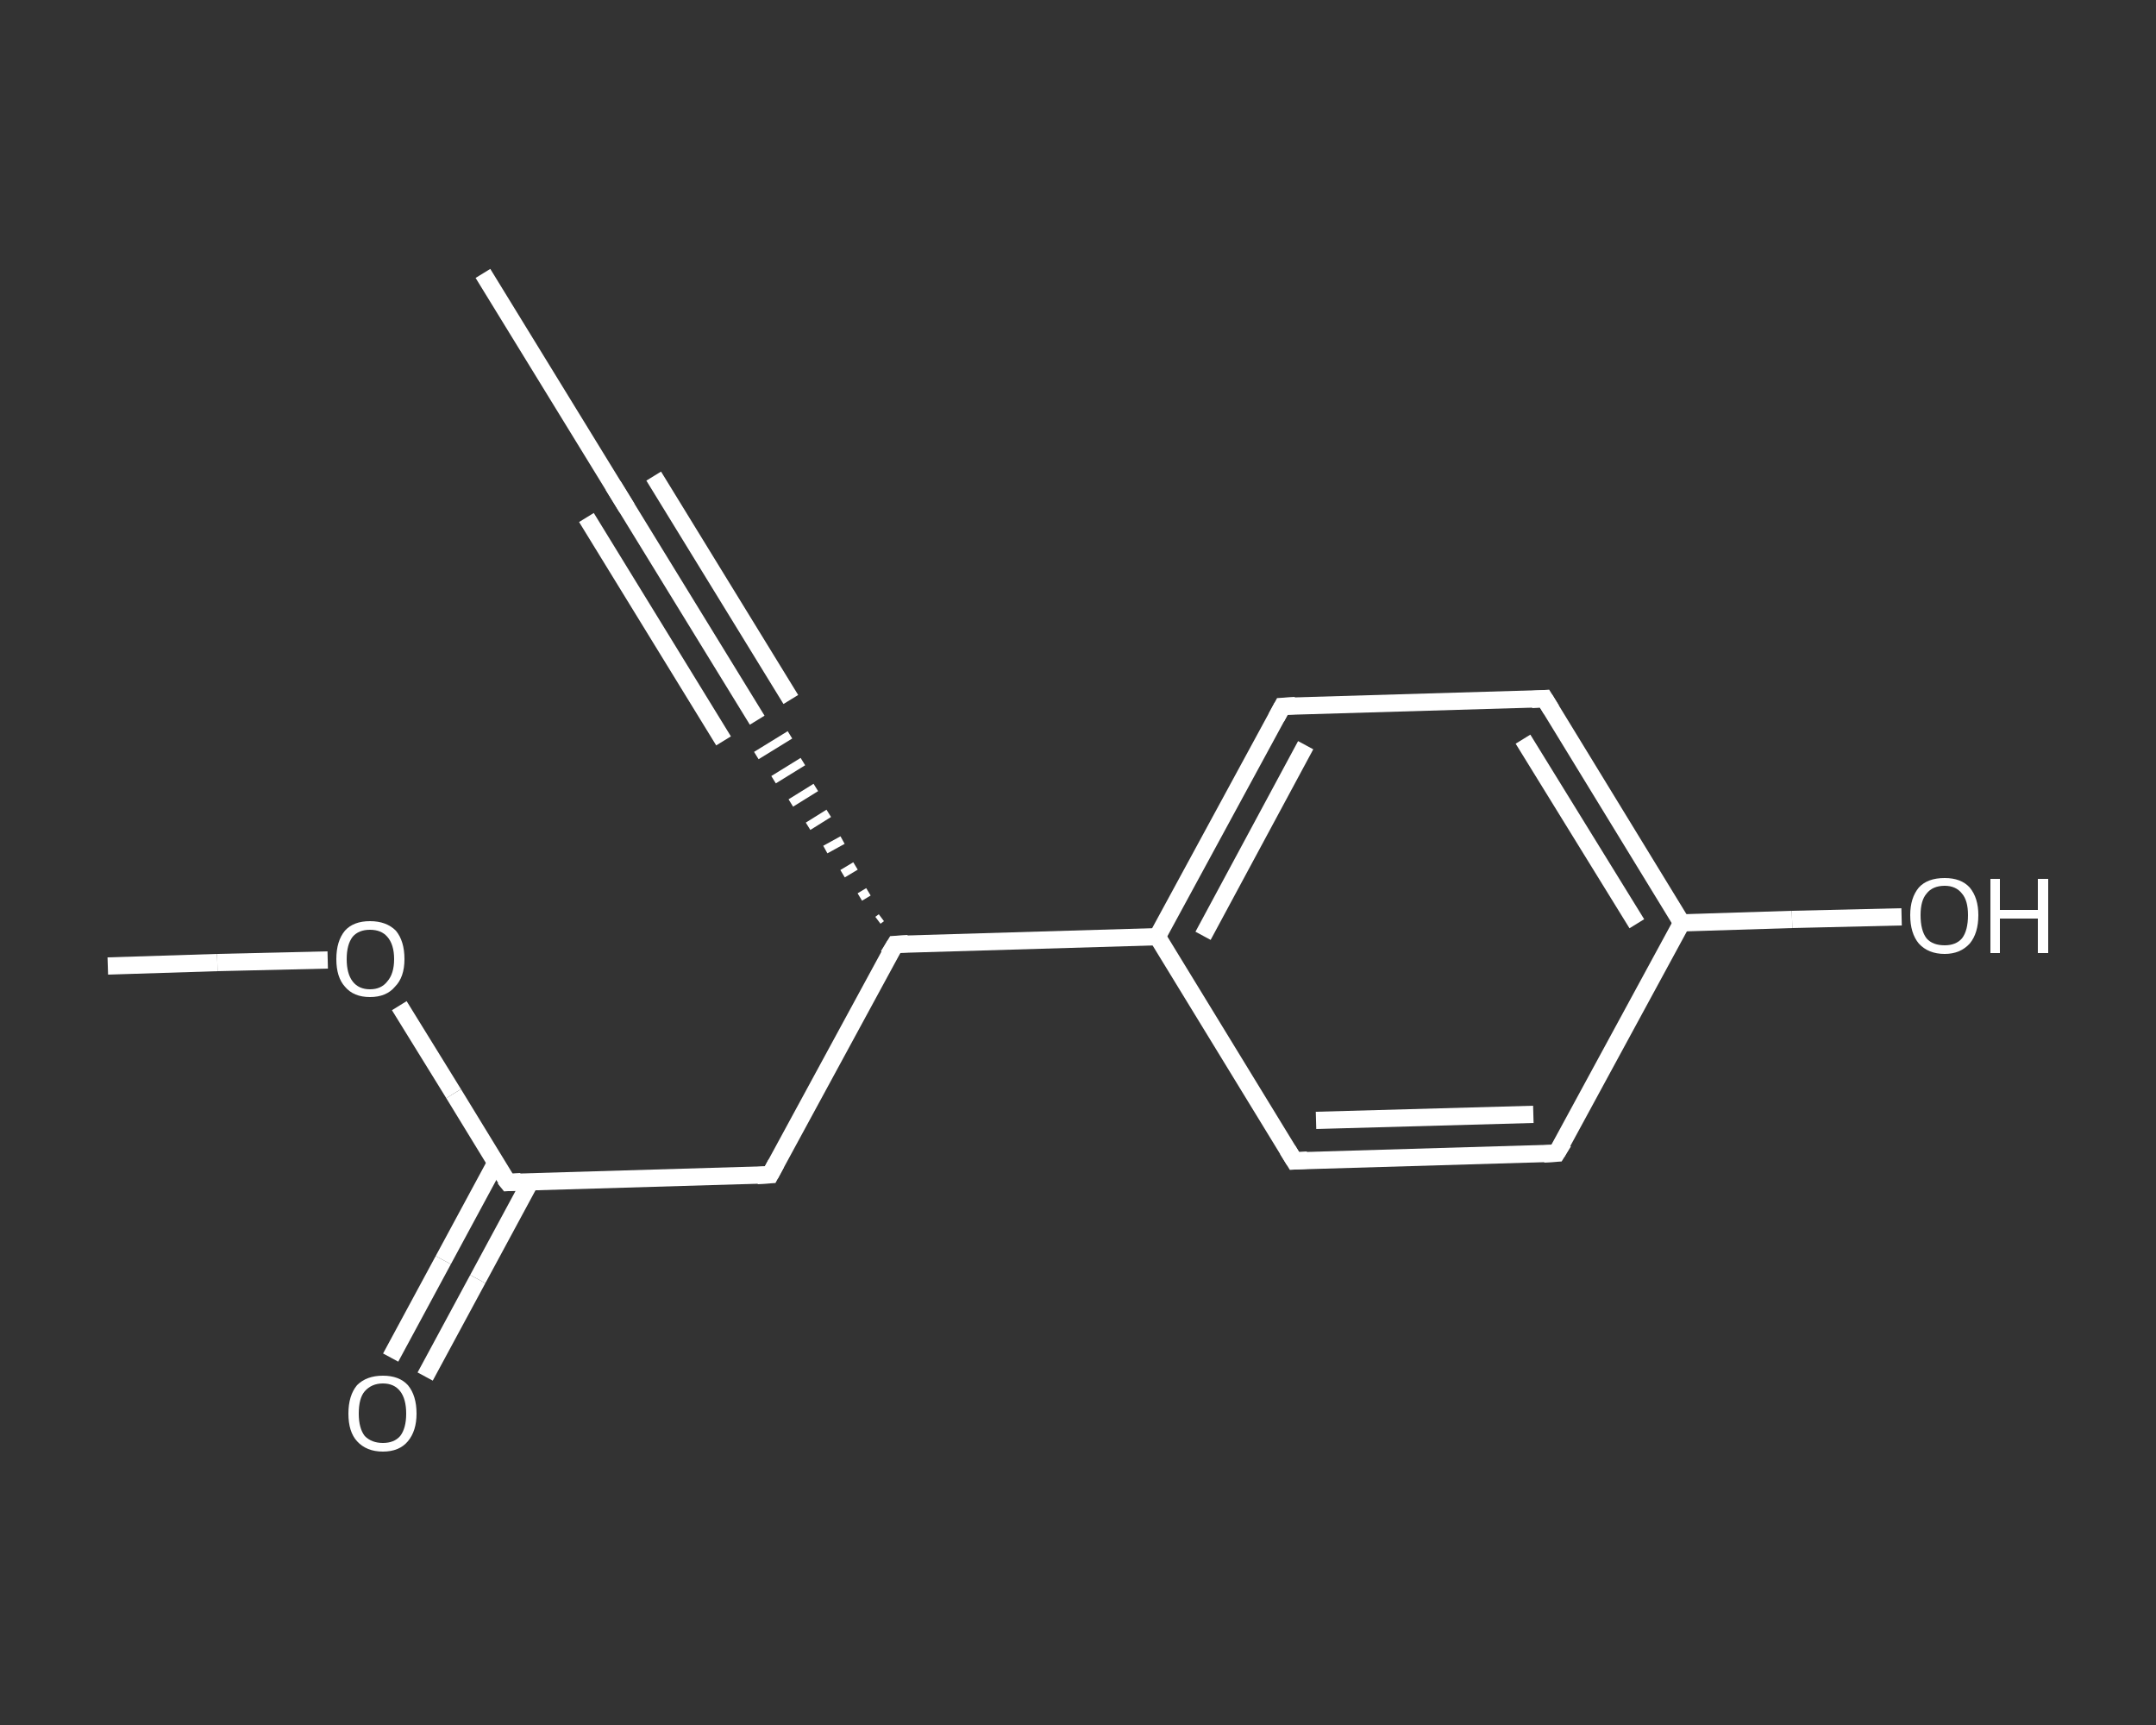 <?xml version='1.0' encoding='iso-8859-1'?>
<svg version='1.1' baseProfile='full'
              xmlns='http://www.w3.org/2000/svg'
                      xmlns:rdkit='http://www.rdkit.org/xml'
                      xmlns:xlink='http://www.w3.org/1999/xlink'
                  xml:space='preserve'
width='250px' height='200px' viewBox='0 0 250 200'>
<rect x="0" y="0" width="250" height="200" fill="#333333" stroke="none"/>
<!-- END OF HEADER -->
<rect style='opacity:1.0;fill:transparent;stroke:none' width='250.0' height='200.0' x='0.0' y='0.0'> </rect>
<path class='bond-0 atom-0 atom-1' d='M 56.0,31.7 L 71.9,57.6' style='fill:none;fill-rule:evenodd;stroke:#FFFFFF;stroke-width:2.0px;stroke-linecap:butt;stroke-linejoin:miter;stroke-opacity:1' />
<path class='bond-1 atom-1 atom-2' d='M 71.9,57.6 L 87.8,83.5' style='fill:none;fill-rule:evenodd;stroke:#FFFFFF;stroke-width:2.0px;stroke-linecap:butt;stroke-linejoin:miter;stroke-opacity:1' />
<path class='bond-1 atom-1 atom-2' d='M 75.8,55.2 L 91.7,81.1' style='fill:none;fill-rule:evenodd;stroke:#FFFFFF;stroke-width:2.0px;stroke-linecap:butt;stroke-linejoin:miter;stroke-opacity:1' />
<path class='bond-1 atom-1 atom-2' d='M 68.0,60.0 L 83.9,85.9' style='fill:none;fill-rule:evenodd;stroke:#FFFFFF;stroke-width:2.0px;stroke-linecap:butt;stroke-linejoin:miter;stroke-opacity:1' />
<path class='bond-2 atom-3 atom-2' d='M 102.2,106.4 L 101.8,106.7' style='fill:none;fill-rule:evenodd;stroke:#FFFFFF;stroke-width:1.0px;stroke-linecap:butt;stroke-linejoin:miter;stroke-opacity:1' />
<path class='bond-2 atom-3 atom-2' d='M 100.7,103.4 L 99.7,104.0' style='fill:none;fill-rule:evenodd;stroke:#FFFFFF;stroke-width:1.0px;stroke-linecap:butt;stroke-linejoin:miter;stroke-opacity:1' />
<path class='bond-2 atom-3 atom-2' d='M 99.2,100.4 L 97.7,101.3' style='fill:none;fill-rule:evenodd;stroke:#FFFFFF;stroke-width:1.0px;stroke-linecap:butt;stroke-linejoin:miter;stroke-opacity:1' />
<path class='bond-2 atom-3 atom-2' d='M 97.7,97.4 L 95.7,98.5' style='fill:none;fill-rule:evenodd;stroke:#FFFFFF;stroke-width:1.0px;stroke-linecap:butt;stroke-linejoin:miter;stroke-opacity:1' />
<path class='bond-2 atom-3 atom-2' d='M 96.1,94.3 L 93.7,95.8' style='fill:none;fill-rule:evenodd;stroke:#FFFFFF;stroke-width:1.0px;stroke-linecap:butt;stroke-linejoin:miter;stroke-opacity:1' />
<path class='bond-2 atom-3 atom-2' d='M 94.6,91.3 L 91.7,93.1' style='fill:none;fill-rule:evenodd;stroke:#FFFFFF;stroke-width:1.0px;stroke-linecap:butt;stroke-linejoin:miter;stroke-opacity:1' />
<path class='bond-2 atom-3 atom-2' d='M 93.1,88.3 L 89.7,90.4' style='fill:none;fill-rule:evenodd;stroke:#FFFFFF;stroke-width:1.0px;stroke-linecap:butt;stroke-linejoin:miter;stroke-opacity:1' />
<path class='bond-2 atom-3 atom-2' d='M 91.6,85.2 L 87.7,87.6' style='fill:none;fill-rule:evenodd;stroke:#FFFFFF;stroke-width:1.0px;stroke-linecap:butt;stroke-linejoin:miter;stroke-opacity:1' />
<path class='bond-3 atom-3 atom-4' d='M 103.8,109.5 L 89.3,136.2' style='fill:none;fill-rule:evenodd;stroke:#FFFFFF;stroke-width:2.0px;stroke-linecap:butt;stroke-linejoin:miter;stroke-opacity:1' />
<path class='bond-4 atom-4 atom-5' d='M 89.3,136.2 L 58.9,137.1' style='fill:none;fill-rule:evenodd;stroke:#FFFFFF;stroke-width:2.0px;stroke-linecap:butt;stroke-linejoin:miter;stroke-opacity:1' />
<path class='bond-5 atom-5 atom-6' d='M 57.5,134.8 L 51.4,146.1' style='fill:none;fill-rule:evenodd;stroke:#FFFFFF;stroke-width:2.0px;stroke-linecap:butt;stroke-linejoin:miter;stroke-opacity:1' />
<path class='bond-5 atom-5 atom-6' d='M 51.4,146.1 L 45.3,157.4' style='fill:none;fill-rule:evenodd;stroke:#FFFFFF;stroke-width:2.0px;stroke-linecap:butt;stroke-linejoin:miter;stroke-opacity:1' />
<path class='bond-5 atom-5 atom-6' d='M 61.5,137.0 L 55.4,148.3' style='fill:none;fill-rule:evenodd;stroke:#FFFFFF;stroke-width:2.0px;stroke-linecap:butt;stroke-linejoin:miter;stroke-opacity:1' />
<path class='bond-5 atom-5 atom-6' d='M 55.4,148.3 L 49.3,159.6' style='fill:none;fill-rule:evenodd;stroke:#FFFFFF;stroke-width:2.0px;stroke-linecap:butt;stroke-linejoin:miter;stroke-opacity:1' />
<path class='bond-6 atom-5 atom-7' d='M 58.9,137.1 L 52.6,126.8' style='fill:none;fill-rule:evenodd;stroke:#FFFFFF;stroke-width:2.0px;stroke-linecap:butt;stroke-linejoin:miter;stroke-opacity:1' />
<path class='bond-6 atom-5 atom-7' d='M 52.6,126.8 L 46.3,116.6' style='fill:none;fill-rule:evenodd;stroke:#FFFFFF;stroke-width:2.0px;stroke-linecap:butt;stroke-linejoin:miter;stroke-opacity:1' />
<path class='bond-7 atom-7 atom-8' d='M 38.0,111.3 L 25.2,111.6' style='fill:none;fill-rule:evenodd;stroke:#FFFFFF;stroke-width:2.0px;stroke-linecap:butt;stroke-linejoin:miter;stroke-opacity:1' />
<path class='bond-7 atom-7 atom-8' d='M 25.2,111.6 L 12.5,112.0' style='fill:none;fill-rule:evenodd;stroke:#FFFFFF;stroke-width:2.0px;stroke-linecap:butt;stroke-linejoin:miter;stroke-opacity:1' />
<path class='bond-8 atom-3 atom-9' d='M 103.8,109.5 L 134.2,108.6' style='fill:none;fill-rule:evenodd;stroke:#FFFFFF;stroke-width:2.0px;stroke-linecap:butt;stroke-linejoin:miter;stroke-opacity:1' />
<path class='bond-9 atom-9 atom-10' d='M 134.2,108.6 L 148.7,81.9' style='fill:none;fill-rule:evenodd;stroke:#FFFFFF;stroke-width:2.0px;stroke-linecap:butt;stroke-linejoin:miter;stroke-opacity:1' />
<path class='bond-9 atom-9 atom-10' d='M 139.5,108.5 L 151.4,86.4' style='fill:none;fill-rule:evenodd;stroke:#FFFFFF;stroke-width:2.0px;stroke-linecap:butt;stroke-linejoin:miter;stroke-opacity:1' />
<path class='bond-10 atom-10 atom-11' d='M 148.7,81.9 L 179.1,81.0' style='fill:none;fill-rule:evenodd;stroke:#FFFFFF;stroke-width:2.0px;stroke-linecap:butt;stroke-linejoin:miter;stroke-opacity:1' />
<path class='bond-11 atom-11 atom-12' d='M 179.1,81.0 L 195.0,107.0' style='fill:none;fill-rule:evenodd;stroke:#FFFFFF;stroke-width:2.0px;stroke-linecap:butt;stroke-linejoin:miter;stroke-opacity:1' />
<path class='bond-11 atom-11 atom-12' d='M 176.6,85.7 L 189.8,107.1' style='fill:none;fill-rule:evenodd;stroke:#FFFFFF;stroke-width:2.0px;stroke-linecap:butt;stroke-linejoin:miter;stroke-opacity:1' />
<path class='bond-12 atom-12 atom-13' d='M 195.0,107.0 L 207.8,106.6' style='fill:none;fill-rule:evenodd;stroke:#FFFFFF;stroke-width:2.0px;stroke-linecap:butt;stroke-linejoin:miter;stroke-opacity:1' />
<path class='bond-12 atom-12 atom-13' d='M 207.8,106.6 L 220.5,106.3' style='fill:none;fill-rule:evenodd;stroke:#FFFFFF;stroke-width:2.0px;stroke-linecap:butt;stroke-linejoin:miter;stroke-opacity:1' />
<path class='bond-13 atom-12 atom-14' d='M 195.0,107.0 L 180.5,133.7' style='fill:none;fill-rule:evenodd;stroke:#FFFFFF;stroke-width:2.0px;stroke-linecap:butt;stroke-linejoin:miter;stroke-opacity:1' />
<path class='bond-14 atom-14 atom-15' d='M 180.5,133.7 L 150.1,134.6' style='fill:none;fill-rule:evenodd;stroke:#FFFFFF;stroke-width:2.0px;stroke-linecap:butt;stroke-linejoin:miter;stroke-opacity:1' />
<path class='bond-14 atom-14 atom-15' d='M 177.8,129.2 L 152.6,129.9' style='fill:none;fill-rule:evenodd;stroke:#FFFFFF;stroke-width:2.0px;stroke-linecap:butt;stroke-linejoin:miter;stroke-opacity:1' />
<path class='bond-15 atom-15 atom-9' d='M 150.1,134.6 L 134.2,108.6' style='fill:none;fill-rule:evenodd;stroke:#FFFFFF;stroke-width:2.0px;stroke-linecap:butt;stroke-linejoin:miter;stroke-opacity:1' />
<path d='M 71.1,56.3 L 71.9,57.6 L 72.7,58.9' style='fill:none;stroke:#FFFFFF;stroke-width:2.0px;stroke-linecap:butt;stroke-linejoin:miter;stroke-opacity:1;' />
<path d='M 103.0,110.8 L 103.8,109.5 L 105.3,109.4' style='fill:none;stroke:#FFFFFF;stroke-width:2.0px;stroke-linecap:butt;stroke-linejoin:miter;stroke-opacity:1;' />
<path d='M 90.0,134.9 L 89.3,136.2 L 87.8,136.3' style='fill:none;stroke:#FFFFFF;stroke-width:2.0px;stroke-linecap:butt;stroke-linejoin:miter;stroke-opacity:1;' />
<path d='M 60.4,137.0 L 58.9,137.1 L 58.5,136.6' style='fill:none;stroke:#FFFFFF;stroke-width:2.0px;stroke-linecap:butt;stroke-linejoin:miter;stroke-opacity:1;' />
<path d='M 148.0,83.2 L 148.7,81.9 L 150.2,81.8' style='fill:none;stroke:#FFFFFF;stroke-width:2.0px;stroke-linecap:butt;stroke-linejoin:miter;stroke-opacity:1;' />
<path d='M 177.6,81.1 L 179.1,81.0 L 179.9,82.3' style='fill:none;stroke:#FFFFFF;stroke-width:2.0px;stroke-linecap:butt;stroke-linejoin:miter;stroke-opacity:1;' />
<path d='M 181.3,132.4 L 180.5,133.7 L 179.0,133.8' style='fill:none;stroke:#FFFFFF;stroke-width:2.0px;stroke-linecap:butt;stroke-linejoin:miter;stroke-opacity:1;' />
<path d='M 151.6,134.5 L 150.1,134.6 L 149.3,133.3' style='fill:none;stroke:#FFFFFF;stroke-width:2.0px;stroke-linecap:butt;stroke-linejoin:miter;stroke-opacity:1;' />
<path class='atom-6' d='M 40.4 163.9
Q 40.4 161.8, 41.4 160.6
Q 42.5 159.5, 44.4 159.5
Q 46.3 159.5, 47.3 160.6
Q 48.3 161.8, 48.3 163.9
Q 48.3 165.9, 47.3 167.1
Q 46.3 168.3, 44.4 168.3
Q 42.5 168.3, 41.4 167.1
Q 40.4 166.0, 40.4 163.9
M 44.4 167.3
Q 45.7 167.3, 46.4 166.5
Q 47.1 165.6, 47.1 163.9
Q 47.1 162.2, 46.4 161.3
Q 45.7 160.4, 44.4 160.4
Q 43.1 160.4, 42.3 161.3
Q 41.6 162.1, 41.6 163.9
Q 41.6 165.6, 42.3 166.5
Q 43.1 167.3, 44.4 167.3
' fill='#FFFFFF'/>
<path class='atom-7' d='M 39.0 111.2
Q 39.0 109.1, 40.0 107.9
Q 41.0 106.8, 42.9 106.8
Q 44.8 106.8, 45.9 107.9
Q 46.9 109.1, 46.9 111.2
Q 46.9 113.3, 45.8 114.4
Q 44.8 115.6, 42.9 115.6
Q 41.0 115.6, 40.0 114.4
Q 39.0 113.3, 39.0 111.2
M 42.9 114.7
Q 44.2 114.7, 44.9 113.8
Q 45.7 112.9, 45.7 111.2
Q 45.7 109.5, 44.9 108.6
Q 44.2 107.8, 42.9 107.8
Q 41.6 107.8, 40.9 108.6
Q 40.2 109.5, 40.2 111.2
Q 40.2 112.9, 40.9 113.8
Q 41.6 114.7, 42.9 114.7
' fill='#FFFFFF'/>
<path class='atom-13' d='M 221.5 106.1
Q 221.5 104.1, 222.5 102.9
Q 223.5 101.8, 225.5 101.8
Q 227.4 101.8, 228.4 102.9
Q 229.4 104.1, 229.4 106.1
Q 229.4 108.2, 228.4 109.4
Q 227.3 110.6, 225.5 110.6
Q 223.6 110.6, 222.5 109.4
Q 221.5 108.2, 221.5 106.1
M 225.5 109.6
Q 226.8 109.6, 227.5 108.8
Q 228.2 107.9, 228.2 106.1
Q 228.2 104.4, 227.5 103.6
Q 226.8 102.7, 225.5 102.7
Q 224.1 102.7, 223.4 103.6
Q 222.7 104.4, 222.7 106.1
Q 222.7 107.9, 223.4 108.8
Q 224.1 109.6, 225.5 109.6
' fill='#FFFFFF'/>
<path class='atom-13' d='M 230.8 101.9
L 231.9 101.9
L 231.9 105.5
L 236.3 105.5
L 236.3 101.9
L 237.5 101.9
L 237.5 110.5
L 236.3 110.5
L 236.3 106.5
L 231.9 106.5
L 231.9 110.5
L 230.8 110.5
L 230.8 101.9
' fill='#FFFFFF'/>
</svg>
